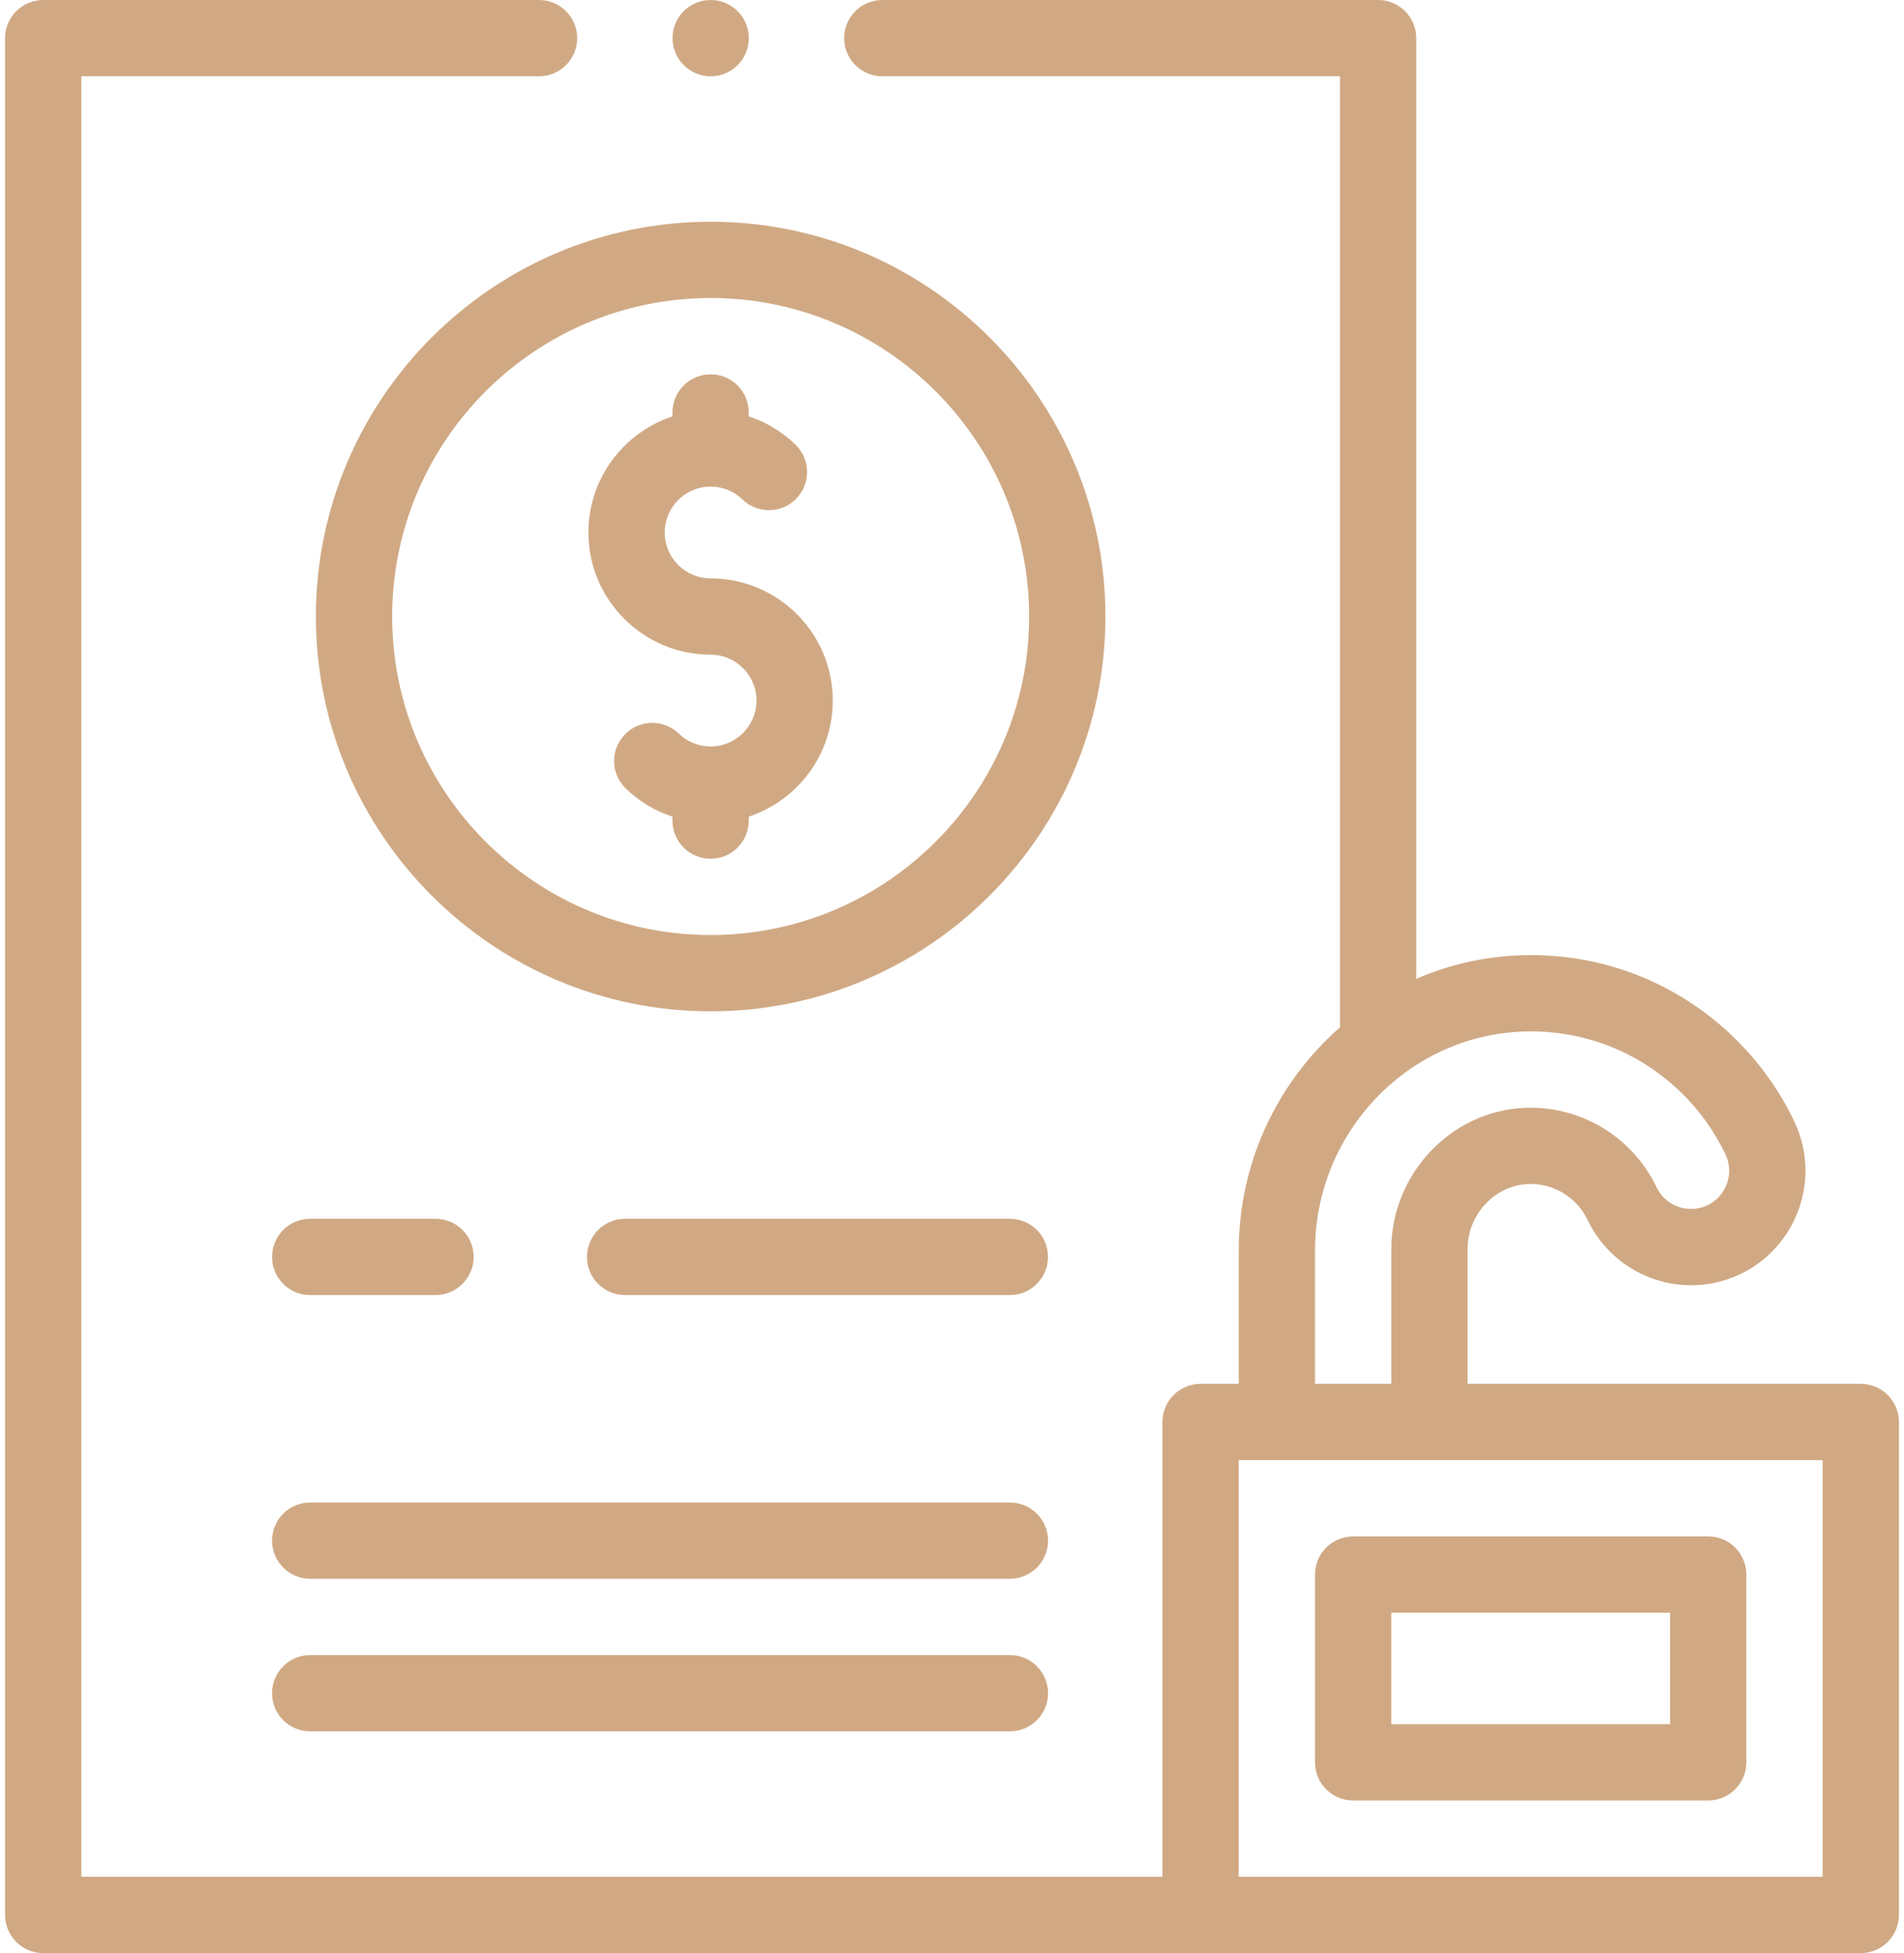 <svg width="78" height="80" viewBox="0 0 78 80" fill="none" xmlns="http://www.w3.org/2000/svg">
<path d="M29.113 3.125C29.976 3.125 30.676 2.425 30.676 1.562C30.676 0.7 29.976 0 29.113 0C28.25 0 27.551 0.7 27.551 1.562C27.551 2.425 28.25 3.125 29.113 3.125Z" fill="#D0A984"/>
<path d="M41.372 61.544H12.707C11.844 61.544 11.145 62.243 11.145 63.106C11.145 63.969 11.844 64.668 12.707 64.668H41.372C42.235 64.668 42.935 63.969 42.935 63.106C42.935 62.243 42.235 61.544 41.372 61.544Z" fill="#D0A984"/>
<path d="M41.372 67.793H12.707C11.844 67.793 11.145 68.493 11.145 69.356C11.145 70.219 11.844 70.918 12.707 70.918H41.372C42.235 70.918 42.935 70.219 42.935 69.356C42.935 68.493 42.235 67.793 41.372 67.793Z" fill="#D0A984"/>
<path d="M41.371 49.922H25.609C24.746 49.922 24.047 50.621 24.047 51.484C24.047 52.347 24.746 53.047 25.609 53.047H41.371C42.234 53.047 42.933 52.347 42.933 51.484C42.933 50.621 42.234 49.922 41.371 49.922Z" fill="#D0A984"/>
<path d="M12.707 53.047H17.841C18.704 53.047 19.404 52.347 19.404 51.485C19.404 50.622 18.704 49.922 17.841 49.922H12.707C11.844 49.922 11.145 50.622 11.145 51.485C11.145 52.347 11.844 53.047 12.707 53.047Z" fill="#D0A984"/>
<path d="M29.113 9.082C20.196 9.082 12.941 16.336 12.941 25.253C12.941 34.171 20.196 41.425 29.113 41.425C38.031 41.425 45.285 34.171 45.285 25.253C45.285 16.336 38.031 9.082 29.113 9.082ZM29.113 38.3C21.919 38.3 16.066 32.447 16.066 25.253C16.066 18.059 21.919 12.207 29.113 12.207C36.307 12.207 42.16 18.059 42.16 25.253C42.16 32.447 36.307 38.3 29.113 38.3Z" fill="#D0A984"/>
<path d="M29.111 23.691C28.074 23.691 27.23 22.848 27.23 21.811C27.23 20.774 28.074 19.931 29.111 19.931C29.6 19.931 30.063 20.118 30.415 20.458C31.035 21.058 32.024 21.042 32.624 20.422C33.224 19.801 33.208 18.812 32.588 18.212C32.037 17.679 31.383 17.288 30.673 17.055V16.894C30.673 16.031 29.974 15.332 29.111 15.332C28.248 15.332 27.548 16.031 27.548 16.894V17.056C25.551 17.715 24.105 19.596 24.105 21.811C24.105 24.57 26.351 26.816 29.111 26.816C30.147 26.816 30.991 27.659 30.991 28.696C30.991 29.733 30.147 30.576 29.111 30.576C28.621 30.576 28.158 30.389 27.807 30.049C27.187 29.449 26.198 29.465 25.598 30.085C24.997 30.705 25.013 31.694 25.633 32.294C26.184 32.828 26.838 33.219 27.548 33.452V33.613C27.548 34.476 28.248 35.175 29.111 35.175C29.974 35.175 30.673 34.476 30.673 33.613V33.45C32.67 32.792 34.116 30.91 34.116 28.696C34.116 25.936 31.87 23.691 29.111 23.691Z" fill="#D0A984"/>
<path d="M76.229 56.683H60.121V51.172C60.121 49.738 61.246 48.539 62.629 48.499C63.655 48.467 64.603 49.05 65.044 49.979C65.813 51.598 67.473 52.645 69.272 52.645C70.892 52.645 72.375 51.826 73.238 50.456C74.103 49.083 74.201 47.388 73.499 45.923C72.913 44.698 72.127 43.589 71.164 42.626C68.903 40.365 65.902 39.122 62.708 39.122C62.692 39.122 62.675 39.123 62.659 39.123C61.014 39.129 59.446 39.475 58.019 40.094V1.562C58.019 0.7 57.32 0 56.457 0H36.144C35.281 0 34.582 0.7 34.582 1.562C34.582 2.425 35.281 3.125 36.144 3.125H54.894V42.081C52.357 44.306 50.746 47.587 50.746 51.238V56.683H49.184C48.321 56.683 47.621 57.383 47.621 58.246V76.875H3.332V3.125H22.082C22.945 3.125 23.645 2.425 23.645 1.562C23.645 0.7 22.945 0 22.082 0H1.77C0.907 0 0.207 0.7 0.207 1.562V78.438C0.207 79.3 0.907 80 1.77 80H76.229C77.092 80 77.792 79.3 77.792 78.438V58.246C77.792 57.383 77.092 56.683 76.229 56.683ZM53.871 51.238C53.871 46.3 57.819 42.267 62.672 42.248C62.684 42.248 62.696 42.247 62.708 42.247C65.067 42.247 67.284 43.166 68.954 44.835C69.667 45.548 70.248 46.368 70.681 47.273C70.919 47.771 70.888 48.324 70.594 48.79C70.302 49.254 69.82 49.519 69.273 49.519C68.673 49.519 68.121 49.173 67.867 48.638C66.894 46.59 64.798 45.312 62.538 45.375C59.482 45.464 56.997 48.065 56.997 51.172V56.683H53.872V51.238H53.871ZM74.667 76.875H50.746V59.808H74.667V76.875Z" fill="#D0A984"/>
<path d="M55.434 73.75H69.979C70.842 73.75 71.541 73.05 71.541 72.188V64.496C71.541 63.633 70.842 62.933 69.979 62.933H55.434C54.571 62.933 53.871 63.633 53.871 64.496V72.188C53.871 73.05 54.571 73.75 55.434 73.75ZM56.996 66.058H68.416V70.625H56.996V66.058Z" fill="#D0A984"/>
</svg>
